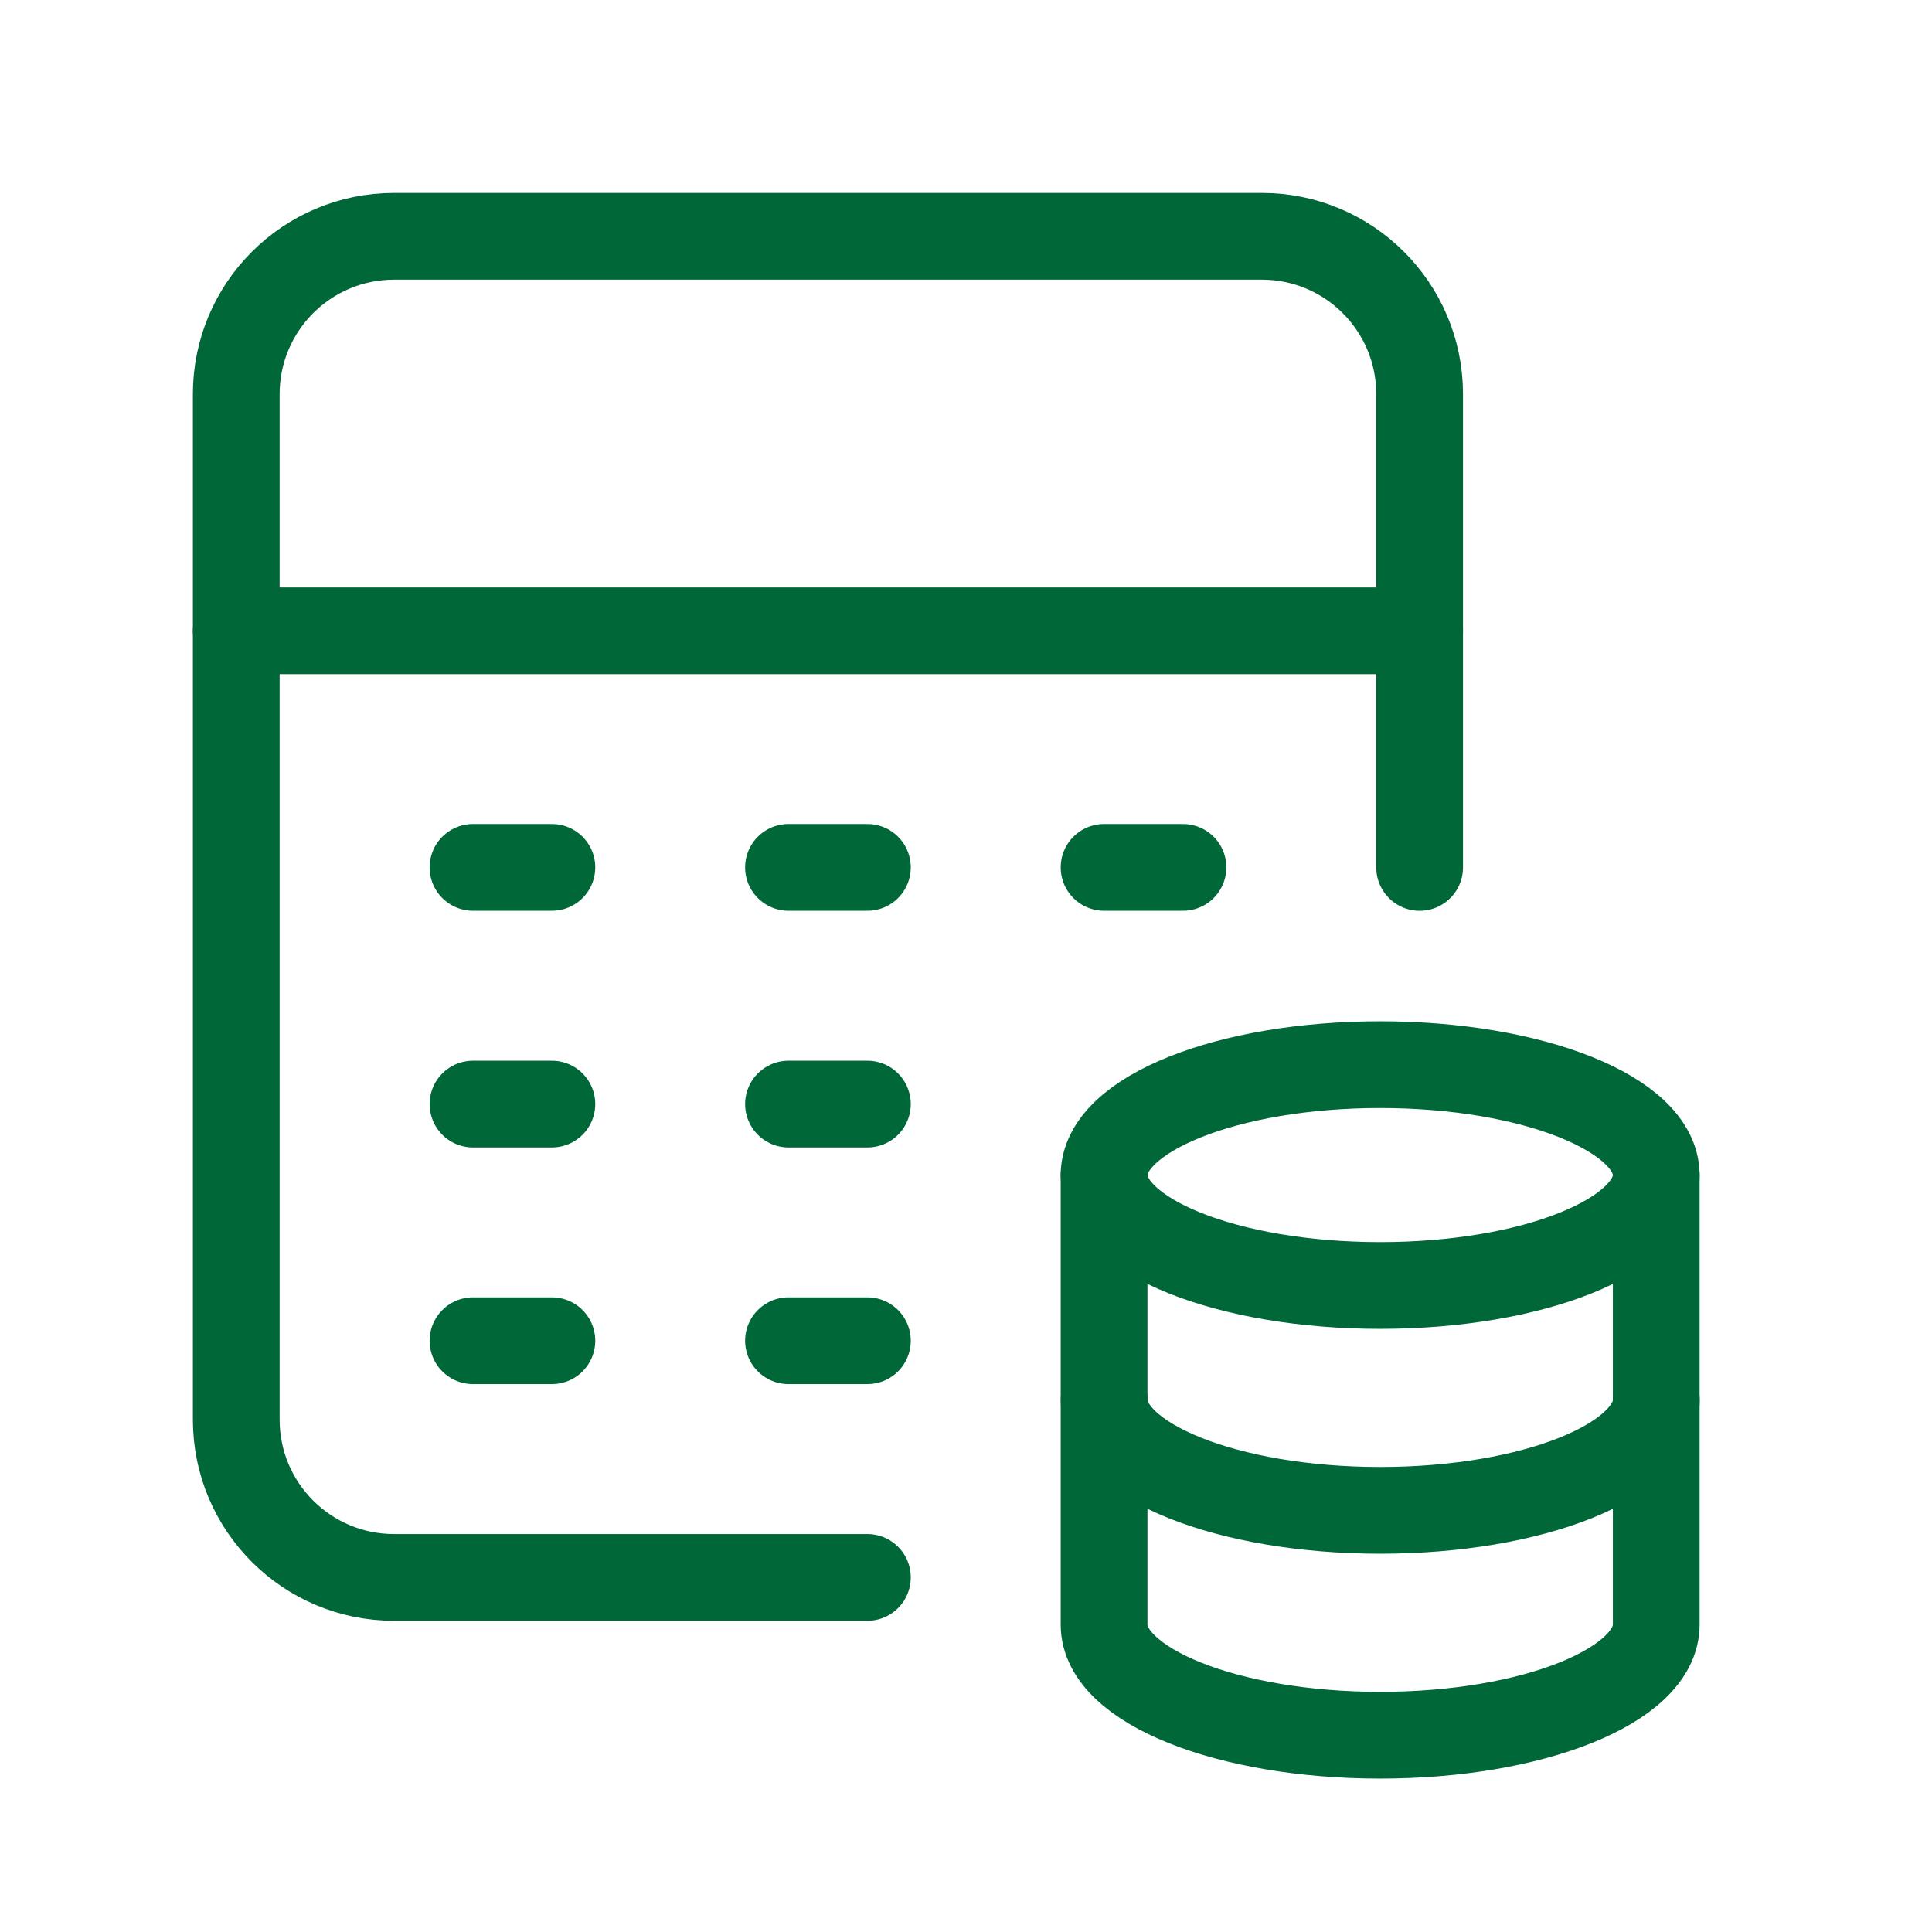 <svg width="49" height="49" viewBox="0 0 49 49" fill="none" xmlns="http://www.w3.org/2000/svg">
<path d="M28.002 29.803V41.208C28.004 42.755 31.137 44.009 35.004 44.009C38.871 44.009 42.004 42.755 42.006 41.208V29.803" stroke="#006738" stroke-width="2.2" stroke-linecap="round" stroke-linejoin="round"/>
<path d="M28.004 35.505C28.004 37.051 31.139 38.306 35.006 38.306C38.873 38.306 42.008 37.051 42.008 35.505" stroke="#006738" stroke-width="2.2" stroke-linecap="round" stroke-linejoin="round"/>
<path d="M11.996 21.999H13.997" stroke="#19191A" stroke-width="1.5" stroke-linecap="round" stroke-linejoin="round"/>
<path d="M19.998 21.999H21.999" stroke="#19191A" stroke-width="1.5" stroke-linecap="round" stroke-linejoin="round"/>
<path d="M11.996 28.002H13.997" stroke="#006738" stroke-width="2.2" stroke-linecap="round" stroke-linejoin="round"/>
<path d="M19.998 28.002H21.999" stroke="#006738" stroke-width="2.2" stroke-linecap="round" stroke-linejoin="round"/>
<path d="M11.996 21.999H13.997" stroke="#19191A" stroke-width="1.5" stroke-linecap="round" stroke-linejoin="round"/>
<path d="M19.998 21.999H21.999" stroke="#19191A" stroke-width="1.5" stroke-linecap="round" stroke-linejoin="round"/>
<path d="M11.996 34.004H13.997" stroke="#19191A" stroke-width="1.5" stroke-linecap="round" stroke-linejoin="round"/>
<path d="M19.998 34.004H21.999" stroke="#19191A" stroke-width="1.5" stroke-linecap="round" stroke-linejoin="round"/>
<path d="M11.996 34.004H13.997" stroke="#006738" stroke-width="2.2" stroke-linecap="round" stroke-linejoin="round"/>
<path d="M19.998 34.004H21.999" stroke="#006738" stroke-width="2.2" stroke-linecap="round" stroke-linejoin="round"/>
<path d="M36.005 15.998H5.992" stroke="#006738" stroke-width="2.2" stroke-linecap="round" stroke-linejoin="round"/>
<path d="M21.999 40.007H9.994C7.784 40.007 5.992 38.216 5.992 36.006V9.995C5.992 7.785 7.784 5.993 9.994 5.993H32.003C34.213 5.993 36.005 7.785 36.005 9.995V22" stroke="#006738" stroke-width="2.2" stroke-linecap="round" stroke-linejoin="round"/>
<path d="M11.996 21.999H13.997" stroke="#006738" stroke-width="2.2" stroke-linecap="round" stroke-linejoin="round"/>
<path d="M19.998 21.999H21.999" stroke="#006738" stroke-width="2.2" stroke-linecap="round" stroke-linejoin="round"/>
<path d="M28.002 21.999H30.003" stroke="#006738" stroke-width="2.2" stroke-linecap="round" stroke-linejoin="round"/>
<path d="M28.004 29.803C28.004 31.349 31.139 32.603 35.006 32.603C38.873 32.603 42.006 31.349 42.006 29.803C42.006 28.254 38.869 27.002 35.004 27.002C31.139 27.002 28.004 28.256 28.002 29.803" stroke="#006738" stroke-width="2.2" stroke-linecap="round" stroke-linejoin="round"/>
</svg>
